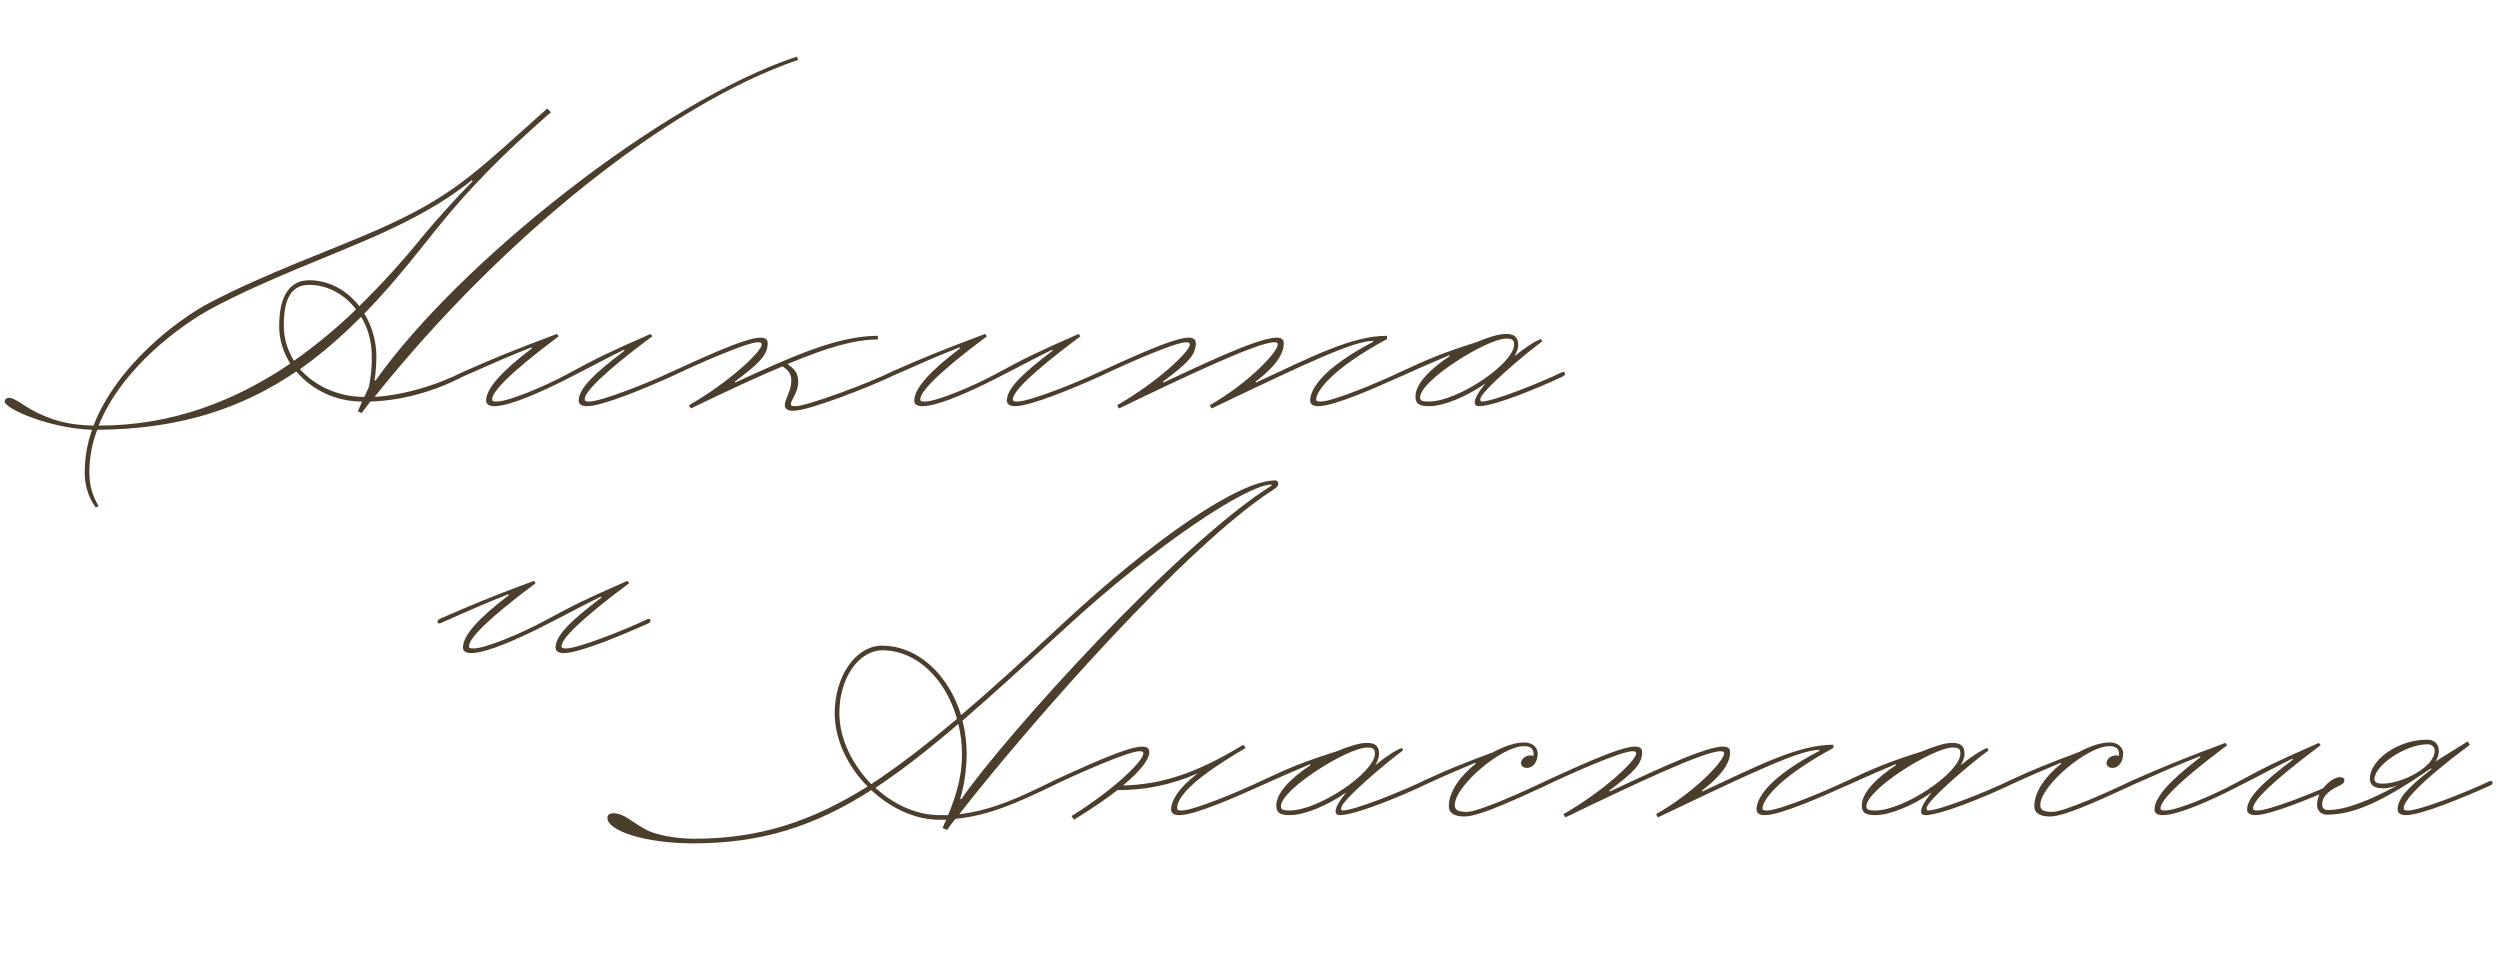 <?xml version="1.0" encoding="UTF-8"?> <svg xmlns="http://www.w3.org/2000/svg" width="324" height="125" viewBox="0 0 324 125" fill="none"><path d="M40.08 36.32C42.66 36.32 45 37.64 46.56 39.68C49.56 36.74 52.32 33.68 54.84 30.56C56.22 28.88 59.16 25.58 61.26 23.48L61.14 23.36C57.48 26.3 53.52 28.4 49.02 30.44C42.84 33.2 34.62 36.14 27.42 39.98C23.52 42.08 15.78 47.66 12.78 55.16C22.38 55.16 30.54 51.92 37.62 47.12C36.72 45.68 36.18 44.06 36.18 42.26C36.18 38.24 37.62 36.32 40.08 36.32ZM36.78 42.2C36.78 43.88 37.26 45.38 38.1 46.76C40.98 44.72 43.68 42.5 46.14 40.1C44.7 38.18 42.48 36.92 40.08 36.92C37.74 36.92 36.78 38.72 36.78 42.2ZM38.88 47.84C40.8 50 43.8 51.44 47.22 51.44L47.82 50.12C48.18 48.2 48.18 47.36 48.18 46.16C48.18 44.3 47.7 42.5 46.8 41.06C44.28 43.58 41.7 45.86 38.88 47.84ZM60 48.8C56.58 50.6 52.26 51.92 48 52.04L46.86 53.54L46.38 53.3L46.92 52.04C43.44 52.04 40.38 50.48 38.4 48.14C31.44 52.88 23.34 55.64 12.6 55.7C11.94 57.44 11.58 59.3 11.58 61.22C11.58 62.84 11.94 64.16 12.78 65.6L12.42 65.78C11.46 64.52 10.98 62.84 10.98 61.34C10.98 59.36 11.28 57.5 11.94 55.7C6.36 55.52 0.6 52.94 0.6 52.04C0.6 51.8 0.84 51.56 1.14 51.56C1.98 51.56 3 52.58 4.8 53.48C6.78 54.44 8.88 55.1 12.12 55.16C15.18 47.24 23.22 41.3 27.12 39.26C34.32 35.48 42.6 32.54 48.78 29.84C58.86 25.4 61.56 22.4 70.92 14.06L71.4 14.54C65.34 19.88 61.02 24.02 55.38 31.16C52.68 34.58 50.04 37.76 47.22 40.64C48.18 42.2 48.78 44.18 48.78 46.22C48.78 46.82 48.72 48.32 48.54 49.28L48.66 49.34C59.4 34.1 85.92 13.04 103.26 7.34L103.44 7.76C86.58 13.52 65.1 30.74 48.54 51.44C52.44 51.2 56.7 49.88 60 48.2C60.18 48.2 60.3 48.26 60.3 48.44C60.3 48.56 60.24 48.68 60 48.8ZM87 48.2C87.18 48.2 87.3 48.26 87.3 48.44C87.3 48.56 87.24 48.68 87 48.8C83.94 50.18 78.12 52.64 76.08 52.64C75.48 52.64 75 52.46 75 51.92C75 50.36 76.98 48.44 80.94 45.44L80.88 45.32C78.42 46.52 77.76 46.94 73.5 49.1C70.44 50.66 66.12 52.64 64.08 52.64C63.48 52.64 63 52.46 63 51.92C63 50.36 64.98 48.14 68.94 45.14L68.88 45.02C66.24 46.04 64.2 46.94 60 48.8C59.82 48.8 59.7 48.74 59.7 48.56C59.7 48.44 59.76 48.32 60 48.2C64.14 46.4 66.06 45.56 72.18 43.28L72.42 43.58C65.82 48.5 63.78 50.84 63.78 51.74C63.78 51.98 63.9 52.04 64.38 52.04C65.88 52.04 70.5 50.12 73.5 48.5C77.52 46.34 78.3 45.92 84.3 43.28L84.54 43.58C77.94 48.5 75.78 50.84 75.78 51.74C75.78 51.98 75.9 52.04 76.38 52.04C77.88 52.04 84 49.64 87 48.2ZM115.512 48.2C115.692 48.2 115.812 48.26 115.812 48.44C115.812 48.56 115.752 48.68 115.512 48.8C112.572 50.18 104.832 53.24 102.792 53.24C102.192 53.24 101.712 53.06 101.712 52.52C101.712 51.68 102.552 50.72 102.552 49.34C102.552 48.38 102.132 47.96 101.412 47.48C98.112 48.86 94.272 50.66 89.532 52.94L89.292 52.52C94.512 49.52 98.712 45.56 98.712 44.66C98.712 44.42 98.592 44.36 98.232 44.36C96.732 44.36 90.012 47.36 87.012 48.8C86.832 48.8 86.712 48.74 86.712 48.56C86.712 48.44 86.772 48.32 87.012 48.2C90.072 46.82 96.492 43.76 98.532 43.76C99.132 43.76 99.492 43.94 99.492 44.48C99.492 46.04 98.352 47.12 95.232 49.46L95.292 49.58C102.552 46.22 108.552 43.52 113.772 43.52V44C110.712 44 107.232 45.02 102.072 47.18C102.852 47.78 103.452 48.2 103.452 49.52C103.452 50.78 102.492 51.92 102.492 52.34C102.492 52.58 102.612 52.64 103.092 52.64C104.592 52.64 112.632 49.64 115.512 48.2ZM142.488 48.2C142.668 48.2 142.788 48.26 142.788 48.44C142.788 48.56 142.728 48.68 142.488 48.8C139.428 50.18 133.608 52.64 131.568 52.64C130.968 52.64 130.488 52.46 130.488 51.92C130.488 50.36 132.468 48.44 136.428 45.44L136.368 45.32C133.908 46.52 133.248 46.94 128.988 49.1C125.928 50.66 121.608 52.64 119.568 52.64C118.968 52.64 118.488 52.46 118.488 51.92C118.488 50.36 120.468 48.14 124.428 45.14L124.368 45.02C121.728 46.04 119.688 46.94 115.488 48.8C115.308 48.8 115.188 48.74 115.188 48.56C115.188 48.44 115.248 48.32 115.488 48.2C119.628 46.4 121.548 45.56 127.668 43.28L127.908 43.58C121.308 48.5 119.268 50.84 119.268 51.74C119.268 51.98 119.388 52.04 119.868 52.04C121.368 52.04 125.988 50.12 128.988 48.5C133.008 46.34 133.788 45.92 139.788 43.28L140.028 43.58C133.428 48.5 131.268 50.84 131.268 51.74C131.268 51.98 131.388 52.04 131.868 52.04C133.368 52.04 139.488 49.64 142.488 48.2ZM181.5 48.2C181.68 48.2 181.8 48.26 181.8 48.44C181.8 48.56 181.74 48.68 181.5 48.8C178.44 50.18 172.92 52.64 170.88 52.64C170.28 52.64 169.8 52.46 169.8 51.92C169.8 50.36 171.54 47.66 177.96 44.3V44.18C175.5 44.18 169.8 46.82 157.02 52.94L156.78 52.52C162 49.52 165.6 45.56 165.6 44.66C165.6 44.42 165.48 44.36 165.12 44.36C163.02 44.36 153.96 48.62 145.02 52.94L144.78 52.52C150 49.52 154.2 45.56 154.2 44.66C154.2 44.42 154.08 44.36 153.72 44.36C152.22 44.36 145.5 47.36 142.5 48.8C142.32 48.8 142.2 48.74 142.2 48.56C142.2 48.44 142.26 48.32 142.5 48.2C145.56 46.82 151.98 43.76 154.02 43.76C154.62 43.76 154.98 43.94 154.98 44.48C154.98 46.04 153.84 47.12 150.72 49.46L150.78 49.58C153.84 48.2 162.78 43.76 165.42 43.76C166.02 43.76 166.38 43.94 166.38 44.48C166.38 45.62 165.66 47.24 162.72 49.46L162.78 49.58C170.04 46.22 175.14 43.52 179.76 43.52V43.94C172.32 47.96 170.58 50.84 170.58 51.74C170.58 51.98 170.7 52.04 171.18 52.04C172.68 52.04 178.5 49.64 181.5 48.2ZM184.043 51.5C184.043 51.92 184.283 52.04 185.183 52.04C188.903 52.04 196.223 47.12 196.223 44.66C196.223 44 195.923 43.88 195.203 43.88C192.743 43.88 184.043 49.28 184.043 51.5ZM202.523 48.8C199.463 50.24 193.703 52.64 191.663 52.64C191.303 52.64 191.123 52.46 191.123 52.16C191.123 51.62 191.663 50.72 192.503 49.7C190.103 51.38 187.103 52.64 185.243 52.64C183.923 52.64 183.443 52.34 183.443 51.38C183.443 49.7 185.483 47.72 187.883 46.16L187.823 46.04C186.143 46.76 184.283 47.54 181.523 48.8C181.343 48.8 181.223 48.74 181.223 48.56C181.223 48.44 181.283 48.32 181.523 48.2C184.943 46.58 187.103 45.68 191.303 44.36C192.863 43.7 194.243 43.28 195.143 43.28C196.163 43.28 196.763 43.58 196.763 44.72C196.763 45.14 196.583 45.62 196.283 46.16C197.603 45.08 198.863 44.24 199.703 43.94L199.883 44.24C197.723 45.8 191.843 50.78 191.843 51.74C191.843 51.92 191.903 52.04 192.023 52.04C193.523 52.04 199.523 49.64 202.523 48.2C202.703 48.2 202.823 48.26 202.823 48.44C202.823 48.56 202.763 48.68 202.523 48.8Z" fill="#4B3E2D"></path><path d="M138.12 81.34C133.08 85.96 128.7 89.98 124.74 93.4C125.1 94.78 125.28 96.22 125.28 97.72C125.28 99.52 124.98 101.8 124.44 103.54L124.56 103.6C130.2 95.44 152.76 70.42 164.82 62.92L164.76 62.8C161.7 62.8 150 70.42 138.12 81.34ZM112.92 101.62C116.4 99.34 120.06 96.52 124.02 93.16C122.58 88 118.8 84.28 114.36 84.28C111.3 84.28 108.78 87.88 108.78 92.38C108.78 95.74 110.46 99.1 112.92 101.62ZM124.2 93.82C120.36 97.12 116.82 99.88 113.46 102.1C115.8 104.26 118.8 105.64 121.74 105.64H122.88C123.9 103.12 124.68 100.66 124.68 97.72C124.68 96.4 124.5 95.08 124.2 93.82ZM136.5 101.8C132 103.96 128.22 105.7 123.84 106.12C123.42 106.6 123.06 107.08 122.76 107.56L122.16 107.32C122.28 106.96 122.46 106.6 122.64 106.24H121.74C118.56 106.24 115.44 104.74 112.92 102.4C105.6 107.08 98.7 109.3 89.88 109.3C83.64 109.3 78.72 107.68 78.72 106C78.72 105.64 78.96 105.4 79.5 105.4C80.88 105.4 81.9 106.54 83.58 107.44C84.72 108.16 87.54 108.7 89.94 108.7C98.4 108.7 105.18 106.48 112.44 101.92C109.86 99.34 108.18 95.86 108.18 92.44C108.18 87.58 110.94 83.68 114.3 83.68C118.98 83.68 122.94 87.46 124.56 92.68C128.52 89.32 132.84 85.36 137.82 80.74C149.46 69.94 160.5 62.26 165.3 62.26C165.48 62.26 165.66 62.38 165.66 62.74C165.66 62.98 165.36 63.28 164.94 63.52C153.78 70.72 133.74 93.46 124.32 105.52C128.46 105.04 132 103.42 136.5 101.2C136.68 101.2 136.8 101.26 136.8 101.44C136.8 101.56 136.74 101.68 136.5 101.8ZM163.477 101.2C163.657 101.2 163.777 101.26 163.777 101.44C163.777 101.56 163.717 101.68 163.477 101.8C160.417 103.18 154.897 105.64 152.857 105.64C152.257 105.64 151.777 105.46 151.777 104.92C151.777 103.84 152.617 102.22 155.197 100.24C151.597 101.8 148.297 102.4 144.817 102.4C143.377 103.54 141.517 104.8 139.177 106.24L138.877 105.76C144.637 102.16 148.177 98.56 148.177 97.66C148.177 97.42 148.057 97.36 147.697 97.36C146.197 97.36 139.477 100.36 136.477 101.8C136.297 101.8 136.177 101.74 136.177 101.56C136.177 101.44 136.237 101.32 136.477 101.2C139.537 99.82 145.957 96.76 147.997 96.76C148.597 96.76 148.957 96.94 148.957 97.48C148.957 98.32 147.997 99.76 145.537 101.8C150.337 101.68 154.837 100.36 161.137 96.52L161.437 96.94C158.797 98.5 152.557 102.22 152.557 104.74C152.557 104.98 152.677 105.04 153.157 105.04C154.657 105.04 160.477 102.64 163.477 101.2ZM166.008 104.5C166.008 104.92 166.248 105.04 167.148 105.04C170.868 105.04 178.188 100.12 178.188 97.66C178.188 97 177.888 96.88 177.168 96.88C174.708 96.88 166.008 102.28 166.008 104.5ZM184.488 101.8C181.428 103.24 175.668 105.64 173.628 105.64C173.268 105.64 173.088 105.46 173.088 105.16C173.088 104.62 173.628 103.72 174.468 102.7C172.068 104.38 169.068 105.64 167.208 105.64C165.888 105.64 165.408 105.34 165.408 104.38C165.408 102.7 167.448 100.72 169.848 99.16L169.788 99.04C168.108 99.76 166.248 100.54 163.488 101.8C163.308 101.8 163.188 101.74 163.188 101.56C163.188 101.44 163.248 101.32 163.488 101.2C166.908 99.58 169.068 98.68 173.268 97.36C174.828 96.7 176.208 96.28 177.108 96.28C178.128 96.28 178.728 96.58 178.728 97.72C178.728 98.14 178.548 98.62 178.248 99.16C179.568 98.08 180.828 97.24 181.668 96.94L181.848 97.24C179.688 98.8 173.808 103.78 173.808 104.74C173.808 104.92 173.868 105.04 173.988 105.04C175.488 105.04 181.488 102.64 184.488 101.2C184.668 101.2 184.788 101.26 184.788 101.44C184.788 101.56 184.728 101.68 184.488 101.8ZM200.365 101.2C200.545 101.2 200.665 101.26 200.665 101.44C200.665 101.56 200.605 101.68 200.365 101.8C197.305 103.18 191.845 105.82 189.805 105.82C188.365 105.82 187.765 105.28 187.765 104.5C187.765 102.58 189.265 100.54 191.245 98.98L191.185 98.86C189.445 99.58 187.465 100.42 184.465 101.8C184.285 101.8 184.165 101.74 184.165 101.56C184.165 101.44 184.225 101.32 184.465 101.2C187.705 99.7 189.805 98.86 193.525 97.48C194.965 96.7 196.405 96.22 197.545 96.22C198.625 96.22 199.285 96.88 199.285 97.66C199.285 98.74 198.685 99.52 197.905 99.52C197.425 99.52 197.125 99.28 197.125 98.92C197.125 98.38 197.665 97.9 198.385 97.9C198.505 97.9 198.625 97.9 198.745 97.96V97.72C198.745 97 198.325 96.7 197.485 96.7C194.605 96.7 188.545 101.86 188.545 104.32C188.545 104.92 188.845 105.22 190.105 105.22C191.605 105.22 197.365 102.64 200.365 101.2ZM239.344 101.2C239.524 101.2 239.644 101.26 239.644 101.44C239.644 101.56 239.584 101.68 239.344 101.8C236.284 103.18 230.764 105.64 228.724 105.64C228.124 105.64 227.644 105.46 227.644 104.92C227.644 103.36 229.384 100.66 235.804 97.3V97.18C233.344 97.18 227.644 99.82 214.864 105.94L214.624 105.52C219.844 102.52 223.444 98.56 223.444 97.66C223.444 97.42 223.324 97.36 222.964 97.36C220.864 97.36 211.804 101.62 202.864 105.94L202.624 105.52C207.844 102.52 212.044 98.56 212.044 97.66C212.044 97.42 211.924 97.36 211.564 97.36C210.064 97.36 203.344 100.36 200.344 101.8C200.164 101.8 200.044 101.74 200.044 101.56C200.044 101.44 200.104 101.32 200.344 101.2C203.404 99.82 209.824 96.76 211.864 96.76C212.464 96.76 212.824 96.94 212.824 97.48C212.824 99.04 211.684 100.12 208.564 102.46L208.624 102.58C211.684 101.2 220.624 96.76 223.264 96.76C223.864 96.76 224.224 96.94 224.224 97.48C224.224 98.62 223.504 100.24 220.564 102.46L220.624 102.58C227.884 99.22 232.984 96.52 237.604 96.52V96.94C230.164 100.96 228.424 103.84 228.424 104.74C228.424 104.98 228.544 105.04 229.024 105.04C230.524 105.04 236.344 102.64 239.344 101.2ZM241.887 104.5C241.887 104.92 242.127 105.04 243.027 105.04C246.747 105.04 254.067 100.12 254.067 97.66C254.067 97 253.767 96.88 253.047 96.88C250.587 96.88 241.887 102.28 241.887 104.5ZM260.367 101.8C257.307 103.24 251.547 105.64 249.507 105.64C249.147 105.64 248.967 105.46 248.967 105.16C248.967 104.62 249.507 103.72 250.347 102.7C247.947 104.38 244.947 105.64 243.087 105.64C241.767 105.64 241.287 105.34 241.287 104.38C241.287 102.7 243.327 100.72 245.727 99.16L245.667 99.04C243.987 99.76 242.127 100.54 239.367 101.8C239.187 101.8 239.067 101.74 239.067 101.56C239.067 101.44 239.127 101.32 239.367 101.2C242.787 99.58 244.947 98.68 249.147 97.36C250.707 96.7 252.087 96.28 252.987 96.28C254.007 96.28 254.607 96.58 254.607 97.72C254.607 98.14 254.427 98.62 254.127 99.16C255.447 98.08 256.707 97.24 257.547 96.94L257.727 97.24C255.567 98.8 249.687 103.78 249.687 104.74C249.687 104.92 249.747 105.04 249.867 105.04C251.367 105.04 257.367 102.64 260.367 101.2C260.547 101.2 260.667 101.26 260.667 101.44C260.667 101.56 260.607 101.68 260.367 101.8ZM276.244 101.2C276.424 101.2 276.544 101.26 276.544 101.44C276.544 101.56 276.484 101.68 276.244 101.8C273.184 103.18 267.724 105.82 265.684 105.82C264.244 105.82 263.644 105.28 263.644 104.5C263.644 102.58 265.144 100.54 267.124 98.98L267.064 98.86C265.324 99.58 263.344 100.42 260.344 101.8C260.164 101.8 260.044 101.74 260.044 101.56C260.044 101.44 260.104 101.32 260.344 101.2C263.584 99.7 265.684 98.86 269.404 97.48C270.844 96.7 272.284 96.22 273.424 96.22C274.504 96.22 275.164 96.88 275.164 97.66C275.164 98.74 274.564 99.52 273.784 99.52C273.304 99.52 273.004 99.28 273.004 98.92C273.004 98.38 273.544 97.9 274.264 97.9C274.384 97.9 274.504 97.9 274.624 97.96V97.72C274.624 97 274.204 96.7 273.364 96.7C270.484 96.7 264.424 101.86 264.424 104.32C264.424 104.92 264.724 105.22 265.984 105.22C267.484 105.22 273.244 102.64 276.244 101.2ZM303.223 101.2C303.403 101.2 303.523 101.26 303.523 101.44C303.523 101.56 303.463 101.68 303.223 101.8C300.163 103.18 294.343 105.64 292.303 105.64C291.703 105.64 291.223 105.46 291.223 104.92C291.223 103.36 293.203 101.44 297.163 98.44L297.103 98.32C294.643 99.52 293.983 99.94 289.723 102.1C286.663 103.66 282.343 105.64 280.303 105.64C279.703 105.64 279.223 105.46 279.223 104.92C279.223 103.36 281.203 101.14 285.163 98.14L285.103 98.02C282.463 99.04 280.423 99.94 276.223 101.8C276.043 101.8 275.923 101.74 275.923 101.56C275.923 101.44 275.983 101.32 276.223 101.2C280.363 99.4 282.283 98.56 288.403 96.28L288.643 96.58C282.043 101.5 280.003 103.84 280.003 104.74C280.003 104.98 280.123 105.04 280.603 105.04C282.103 105.04 286.723 103.12 289.723 101.5C293.743 99.34 294.523 98.92 300.523 96.28L300.763 96.58C294.163 101.5 292.003 103.84 292.003 104.74C292.003 104.98 292.123 105.04 292.603 105.04C294.103 105.04 300.223 102.64 303.223 101.2ZM301.734 104.98C304.014 104.98 307.254 103.66 310.674 101.8C309.834 102.1 309.234 102.16 308.814 102.16C307.674 102.16 307.134 101.74 307.134 100.9C307.134 98.56 310.674 95.86 314.574 95.86C315.474 95.86 316.074 96.4 316.074 97.36C316.074 97.84 315.894 98.26 315.654 98.68L319.794 96.1L320.094 96.52C313.494 101.44 311.514 103.84 311.514 104.74C311.514 104.98 311.634 105.04 312.114 105.04C313.614 105.04 319.734 102.64 322.734 101.2C322.914 101.2 323.034 101.26 323.034 101.44C323.034 101.56 322.974 101.68 322.734 101.8C319.674 103.18 313.854 105.64 311.814 105.64C311.214 105.64 310.734 105.46 310.734 104.92C310.734 103.6 311.814 102.22 315.114 99.7L315.054 99.58C309.354 103.48 305.394 105.58 301.614 105.58C300.774 105.58 300.294 105.04 300.294 104.32C300.294 102.34 302.274 100.72 303.234 100.72C303.594 100.72 303.834 100.84 303.834 101.14C303.834 101.5 303.474 101.68 303.234 101.8C301.314 102.64 300.954 103.6 300.954 104.2C300.954 104.8 301.254 104.98 301.734 104.98ZM307.734 100.96C307.734 101.32 307.974 101.56 308.754 101.56C311.334 101.56 315.534 99.4 315.534 97.3C315.534 96.76 315.114 96.46 314.634 96.46C311.694 96.46 307.734 99.22 307.734 100.96Z" fill="#4B3E2D"></path><path d="M84 80.2C84.18 80.2 84.3 80.26 84.3 80.44C84.3 80.56 84.24 80.68 84 80.8C80.94 82.18 75.12 84.64 73.08 84.64C72.48 84.64 72 84.46 72 83.92C72 82.36 73.98 80.44 77.94 77.44L77.88 77.32C75.42 78.52 74.76 78.94 70.5 81.1C67.44 82.66 63.12 84.64 61.08 84.64C60.48 84.64 60 84.46 60 83.92C60 82.36 61.98 80.14 65.94 77.14L65.88 77.02C63.24 78.04 61.2 78.94 57 80.8C56.82 80.8 56.7 80.74 56.7 80.56C56.7 80.44 56.76 80.32 57 80.2C61.14 78.4 63.06 77.56 69.18 75.28L69.42 75.58C62.82 80.5 60.78 82.84 60.78 83.74C60.78 83.98 60.9 84.04 61.38 84.04C62.88 84.04 67.5 82.12 70.5 80.5C74.52 78.34 75.3 77.92 81.3 75.28L81.54 75.58C74.94 80.5 72.78 82.84 72.78 83.74C72.78 83.98 72.9 84.04 73.38 84.04C74.88 84.04 81 81.64 84 80.2Z" fill="#4B3E2D"></path></svg> 